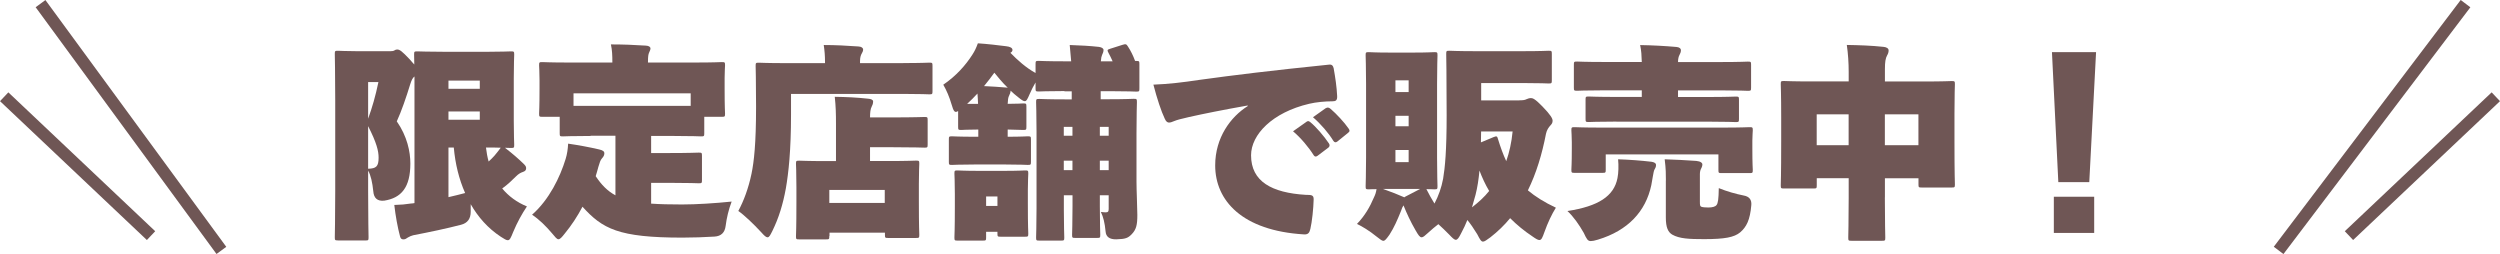 <?xml version="1.0" encoding="UTF-8"?>
<svg id="_レイヤー_2" data-name="レイヤー 2" xmlns="http://www.w3.org/2000/svg" viewBox="0 0 412.63 41.93">
  <defs>
    <style>
      .cls-1 {
        fill: #6f5655;
      }

      .cls-2 {
        fill: none;
        stroke: #6f5655;
        stroke-miterlimit: 10;
        stroke-width: 2px;
      }
    </style>
  </defs>
  <g id="text">
    <g>
      <path class="cls-1" d="m55.8,39.68c-.51,0-.54-.03-.54-.54,0-.27.07-3.03.07-7.62v-14.92c0-4.59-.07-7.41-.07-7.68,0-.51.03-.54.54-.54.27,0,1.29.07,3.13.07h5.54c.27,0,.48-.03.65-.14.17-.1.24-.14.44-.14.41,0,.78.27,2.07,1.63.31.34.54.65.75.85-.03-.92-.03-1.5-.03-1.63,0-.51.03-.54.54-.54.27,0,1.9.07,4.66.07h6.8c2.35,0,3.74-.07,3.98-.07.51,0,.54.03.54.54,0,.24-.07,1.56-.07,3.91v7.04c0,2.35.07,3.67.07,3.91,0,.51-.03.54-.54.54-.1,0-.44,0-.99-.03,1.29.99,2.21,1.8,3.09,2.65.27.27.41.44.41.71s-.1.48-.48.61c-.41.14-.75.31-1.19.75-.65.65-1.39,1.36-2.28,2,1.05,1.26,2.41,2.28,4.08,2.96-.82,1.22-1.6,2.62-2.28,4.25-.37.92-.54,1.33-.88,1.33-.24,0-.58-.2-1.16-.58-2.11-1.39-3.74-3.23-4.96-5.37v1.26q0,1.73-1.6,2.14c-2.52.65-5.1,1.19-7.89,1.73-.27.07-.61.2-.88.37-.24.17-.44.31-.71.31s-.48-.07-.58-.48c-.41-1.53-.75-3.43-.95-5.2,1.12-.03,1.84-.1,2.75-.24.17,0,.37-.03.58-.07V12.62c-.31.24-.48.61-.68,1.22-.71,2.31-1.46,4.49-2.24,6.19,1.73,2.48,2.24,5.03,2.24,6.97,0,3.94-1.5,5.68-4.32,6.12q-1.67.17-1.8-1.56c-.14-1.39-.41-2.65-.85-3.4v3.37c0,4.56.07,7.38.07,7.62,0,.51-.03.54-.54.54h-4.49Zm4.96-26.14v6.05c.68-1.87,1.22-3.74,1.7-6.05h-1.7Zm0,14.31c1.33-.03,1.73-.37,1.73-1.83,0-1.12-.34-2.48-1.73-5.2v7.04Zm18.43-14.55h-5.17v1.36h5.17v-1.36Zm0,6.46v-1.36h-5.17v1.36h5.17Zm-5.17,12.78c.99-.24,1.9-.44,2.75-.68-1.02-2.31-1.63-4.83-1.87-7.51h-.88v8.19Zm6.19-8.19c.1.82.24,1.6.44,2.31.34-.31.65-.61.95-.95.34-.41.71-.85,1.05-1.33-.61-.03-1.39-.03-2.31-.03h-.14Z"/>
      <path class="cls-1" d="m97.51,22.44c-3.2,0-4.35.07-4.59.07-.51,0-.54-.03-.54-.54v-2.69h-2.86c-.51,0-.54-.03-.54-.54,0-.27.07-.95.07-4.11v-1.39c0-1.43-.07-2.18-.07-2.45,0-.51.03-.54.54-.54.27,0,1.29.07,4.21.07h7.34v-.1c0-1.05-.03-1.94-.24-2.89,1.94,0,3.84.07,5.78.2.48.03.75.2.75.48,0,.24-.14.44-.24.71-.1.24-.17.54-.17,1.46v.14h7.96c2.92,0,3.94-.07,4.22-.07.51,0,.54.03.54.54,0,.24-.07,1.02-.07,2.07v1.77c0,3.16.07,3.88.07,4.11,0,.51-.03.54-.54.54h-2.89v2.69c0,.51-.03.54-.54.54-.24,0-1.39-.07-4.59-.07h-3.64v2.82h2.99c3.4,0,4.62-.07,4.86-.07.51,0,.54.03.54.54v3.98c0,.51-.03.54-.54.54-.24,0-1.46-.07-4.86-.07h-2.99v3.43c1.43.1,3.09.14,5.1.14,2.35,0,5.47-.2,8.19-.48-.51,1.36-.82,2.69-.99,4.01q-.2,1.67-1.84,1.77c-1.67.1-3.47.17-5.3.17-10.57,0-13.19-1.46-16.49-5.1-.82,1.56-1.8,3.06-2.92,4.42-.51.65-.78.95-1.05.95s-.54-.37-1.09-1.02c-.95-1.12-2.07-2.24-3.26-3.03,2.82-2.48,4.62-6.19,5.54-9.21.24-.78.37-1.63.41-2.52,1.7.24,3.5.58,5.1.95.65.14.88.34.88.65,0,.37-.2.61-.41.85-.24.27-.37.68-.58,1.39-.14.51-.27,1.02-.44,1.53.95,1.43,1.94,2.45,3.26,3.16v-9.83h-4.08Zm16.49-7.04h-19.34v2.07h19.34v-2.07Z"/>
      <path class="cls-1" d="m149.09,10.41c2.99,0,4.05-.07,4.28-.07.51,0,.54.03.54.54v4.15c0,.51-.03.54-.54.54-.24,0-1.29-.07-4.28-.07h-18.53v3.37c0,6.02-.41,9.66-.85,12.21-.48,2.65-1.19,4.93-2.21,7-.37.75-.54,1.09-.82,1.09-.24,0-.54-.27-1.05-.85-1.26-1.36-2.79-2.82-3.77-3.5.88-1.63,1.67-3.71,2.18-6.15.41-2.01.75-4.93.75-11.05,0-4.35-.07-6.49-.07-6.73,0-.51.03-.54.54-.54.24,0,1.36.07,4.35.07h6.56v-.2c0-1.02-.07-1.87-.21-2.79,1.94,0,3.81.1,5.75.24.48.03.75.24.75.51,0,.24-.1.44-.24.68-.1.17-.27.54-.27,1.19v.37h7.14Zm-12.21,28.56c0,.51-.03.54-.54.54h-4.42c-.51,0-.54-.03-.54-.54,0-.27.07-1.22.07-5.58v-2.52c0-2.52-.07-3.54-.07-3.81,0-.51.03-.54.54-.54.27,0,1.39.07,4.56.07h1.5v-6.19c0-1.6-.03-2.86-.2-4.42,1.94.03,3.57.1,5.51.31.48.03.82.2.82.44,0,.44-.14.65-.24.88-.2.37-.27.95-.27,1.77h3.6c3.74,0,5.13-.07,5.37-.07.51,0,.54.03.54.54v3.98c0,.51-.03.54-.54.54-.24,0-1.63-.07-5.37-.07h-3.6v2.28h3.03c3.16,0,4.28-.07,4.56-.07.51,0,.54.03.54.54,0,.24-.07,1.29-.07,3.26v2.92c0,4.28.07,5.27.07,5.51,0,.51-.03.54-.54.54h-4.59c-.51,0-.54-.03-.54-.54v-.34h-9.15v.54Zm9.15-7.62h-9.15v2.14h9.15v-2.14Z"/>
      <path class="cls-1" d="m175.68,15.03c-2.92,0-3.98.07-4.22.07-.51,0-.54-.03-.54-.54v-.95c-.34.58-.68,1.22-.95,1.87-.37.85-.54,1.22-.82,1.22-.24,0-.54-.2-1.09-.65-.44-.34-.88-.71-1.26-1.09,0,.34-.14.58-.24.82-.17.31-.21.71-.24,1.36,1.67,0,2.35-.07,2.55-.07.51,0,.54.03.54.54v3.3c0,.51-.03.54-.54.54-.2,0-.88-.03-2.55-.07v1.19c2.24,0,3.06-.07,3.3-.07.51,0,.54.03.54.54v3.64c0,.51-.03.54-.54.54-.24,0-1.12-.07-3.67-.07h-5.13c-2.55,0-3.43.07-3.67.07-.51,0-.54-.03-.54-.54v-3.64c0-.51.03-.54.54-.54.24,0,1.12.07,3.67.07h.65v-1.19c-1.87,0-2.58.07-2.79.07-.51,0-.54-.03-.54-.54v-2.58c-.58.37-.75.03-1.09-1.12-.34-1.16-.82-2.31-1.36-3.23,2.11-1.43,3.71-3.23,4.83-5,.37-.58.58-1.02.88-1.83,1.53.1,3.37.31,4.66.48.65.07,1.05.27,1.05.61,0,.2-.1.34-.34.48,1.16,1.19,2.55,2.45,4.15,3.33v-1.46c0-.51.03-.54.54-.54.24,0,1.29.07,4.22.07h1.12c-.07-.88-.14-1.73-.24-2.69,1.97.07,3.26.14,4.83.31.48.07.75.27.75.51,0,.34-.14.58-.24.82s-.17.51-.2,1.05h1.94c-.21-.48-.44-.95-.68-1.39-.27-.48-.17-.54.27-.68l2.04-.65c.54-.17.65-.14.92.31.44.68.82,1.43,1.16,2.35h.17c.51,0,.54.03.54.54v3.98c0,.51-.03.54-.54.54-.24,0-1.29-.07-4.22-.07h-1.63v1.33h1.26c2.89,0,3.91-.07,4.18-.07.51,0,.54.03.54.54,0,.24-.07,2.14-.07,5.24v7.85c0,1.53.14,4.39.14,5.54,0,1.63-.17,2.41-.95,3.2-.58.58-.95.78-2.52.82q-1.67.03-1.77-1.29c-.14-1.43-.37-2.38-.78-3.23.34.03.51.07.78.07.41,0,.51-.14.51-.58v-2.24h-1.46v1.77c0,2.82.07,4.49.07,4.73,0,.51-.03.54-.54.54h-3.57c-.51,0-.54-.03-.54-.54,0-.27.07-1.9.07-4.73v-1.77h-1.43v2.45c0,2.69.07,4.25.07,4.49,0,.51-.03.54-.54.54h-3.57c-.51,0-.54-.03-.54-.54,0-.27.07-1.9.07-4.79v-12.65c0-2.89-.07-4.59-.07-4.86,0-.51.03-.54.54-.54.27,0,1.29.07,4.18.07h1.16v-1.33h-1.19Zm-12.92,24.14c0,.51-.03.54-.54.54h-4.15c-.51,0-.54-.03-.54-.54,0-.27.07-1.16.07-5.1v-2.07c0-2.11-.07-3.06-.07-3.33,0-.51.03-.54.54-.54.27,0,1.05.07,3.43.07h4.25c2.38,0,3.16-.07,3.43-.07.51,0,.54.03.54.54,0,.24-.07,1.19-.07,2.65v2.35c0,3.74.07,4.62.07,4.86,0,.51-.03.54-.54.54h-4.01c-.51,0-.54-.03-.54-.54v-.27h-1.87v.92Zm-1.33-22.03c0-.58-.07-1.16-.1-1.7-.54.58-1.09,1.16-1.7,1.7h1.8Zm4.66-2.69c.07,0,.17.03.24.03-.92-.88-1.63-1.77-2.21-2.48-.51.71-1.09,1.46-1.7,2.21,1.36.07,2.62.14,3.67.24Zm-1.46,17.98h-1.87v1.56h1.87v-1.56Zm10.95-10.03h1.43v-1.46h-1.43v1.46Zm0,5.68h1.43v-1.56h-1.43v1.56Zm7.41-7.14h-1.46v1.46h1.46v-1.46Zm-1.46,7.14h1.46v-1.56h-1.46v1.56Z"/>
      <path class="cls-1" d="m205.94,17.41c-4.22.75-7.24,1.36-9.66,1.9-1.5.34-1.97.48-2.41.65-.41.17-.68.27-.92.27-.21,0-.48-.1-.71-.65-.58-1.22-1.26-3.26-1.87-5.61,2.58-.1,4.83-.37,7.55-.78,5.64-.78,12-1.56,21.42-2.52.51-.07.68.2.78.58.27,1.5.51,3.09.58,4.62.03.71-.24.85-.78.85-1.26,0-2.69.14-3.84.41-6.09,1.43-9.59,5.1-9.59,8.5,0,4.32,3.4,6.19,9.04,6.53.78.03,1.33-.07,1.29.78-.03,1.43-.27,3.71-.54,4.83-.14.58-.31.95-1.02.92-10.27-.61-14.69-5.61-14.69-11.39,0-4.59,2.55-8.02,5.37-9.79v-.1Zm9.69,2.69c.3-.2.41-.1.65.07.92.75,2.24,2.28,3.06,3.5.17.24.14.51-.07.68l-1.8,1.36c-.27.2-.48.17-.65-.1-.78-1.26-2.14-2.89-3.4-3.94l2.21-1.56Zm3.2-2.24c.27-.17.48-.14.78.1.99.85,2.28,2.24,2.96,3.23.1.14.17.27.17.37,0,.14-.07.24-.24.37l-1.77,1.43c-.24.17-.44.2-.65-.1-.78-1.29-2.07-2.79-3.37-3.91l2.11-1.5Z"/>
      <path class="cls-1" d="m250.72,16.56c.75,0,.99-.07,1.19-.17.24-.1.48-.2.78-.2.27,0,.65.1,1.87,1.36,1.39,1.43,1.7,2.01,1.7,2.38,0,.34-.14.54-.34.75-.31.34-.61.75-.75,1.39-.65,3.37-1.6,6.53-2.99,9.35,1.22,1.02,2.72,1.97,4.62,2.86-.68,1.09-1.33,2.45-1.9,4.05-.31.88-.48,1.29-.82,1.29-.24,0-.58-.2-1.12-.58-1.39-.92-2.62-1.94-3.71-3.03-.95,1.16-2.04,2.21-3.26,3.16-.61.44-.95.71-1.22.71-.31,0-.51-.37-.95-1.22-.58-.95-1.12-1.73-1.63-2.35-.27.68-.61,1.43-1.02,2.18-.37.75-.61,1.09-.88,1.09s-.58-.31-1.12-.88c-.61-.61-1.19-1.19-1.77-1.7-.51.41-1.12.88-1.73,1.46-.48.44-.78.71-1.02.71-.31,0-.54-.34-.99-1.12-.85-1.46-1.46-2.79-2.01-4.15-.14.2-.24.41-.44.99-.58,1.43-1.09,2.62-1.87,3.84-.51.71-.75,1.02-1.02,1.02-.24,0-.51-.24-1.05-.65-1.29-1.05-2.45-1.73-3.3-2.14,1.29-1.33,2.14-2.82,2.79-4.35.24-.51.34-.78.44-1.39-.75,0-1.09.03-1.26.03-.51,0-.54-.03-.54-.54,0-.27.07-1.9.07-4.66v-12.24c0-2.75-.07-4.39-.07-4.66,0-.51.03-.54.54-.54.27,0,1.05.07,3.37.07h4.04c2.31,0,3.09-.07,3.37-.07.51,0,.54.03.54.54,0,.24-.07,1.9-.07,4.66v12.24c0,2.75.07,4.42.07,4.66,0,.51-.03.54-.54.54-.17,0-.51-.03-1.29-.03.41.82.85,1.6,1.33,2.38.68-1.29,1.16-2.65,1.43-4.11.31-1.83.58-4.62.58-10.44,0-6.73-.07-9.89-.07-10.13,0-.51.03-.54.54-.54.24,0,1.33.07,4.28.07h7.85c2.96,0,3.98-.07,4.22-.07.51,0,.54.03.54.54v4.32c0,.51-.03.54-.54.54-.24,0-1.26-.07-4.22-.07h-6.9v2.86h6.26Zm-22.47,14.62c1.19.41,2.72,1.02,3.54,1.39.07-.07.14-.1.27-.17l2.35-1.22h-6.15Zm4.25-17.92h-2.18v1.94h2.18v-1.94Zm-2.18,7.58h2.18v-1.73h-2.18v1.73Zm2.18,5.92v-2h-2.18v2h2.18Zm10.47,7.45c1.05-.82,2.01-1.67,2.82-2.69-.65-1.09-1.16-2.21-1.6-3.37-.14,1.5-.34,2.79-.65,4.01l-.58,2.04Zm3.57-11.59c.51-.2.58-.14.71.34.41,1.33.85,2.55,1.36,3.64.51-1.46.88-3.09,1.05-4.9h-5.2c0,.65-.03,1.22-.03,1.8l2.11-.88Z"/>
      <path class="cls-1" d="m266.97,29.38c.17-.82.2-2.07.1-3.09,1.94.07,3.71.2,5.51.41.47.07.75.24.75.54,0,.37-.14.51-.27.78-.17.31-.34,1.77-.51,2.55-.92,4.32-3.84,7.48-8.8,8.98-.54.17-.92.24-1.19.24-.51,0-.68-.34-1.16-1.36-.75-1.33-1.73-2.72-2.69-3.6,5.1-.78,7.68-2.45,8.26-5.44Zm-1.94-1.39c0,.51-.03.54-.54.54h-4.59c-.51,0-.54-.03-.54-.54,0-.27.07-.85.07-3.5v-1.02c0-1.02-.07-1.67-.07-1.94,0-.51.03-.54.54-.54.27,0,1.33.07,4.28.07h20.3c2.96,0,4.01-.07,4.28-.07.51,0,.54.03.54.54,0,.24-.07.92-.07,1.67v1.33c0,2.65.07,3.26.07,3.5,0,.51-.03.54-.54.54h-4.59c-.51,0-.54-.03-.54-.54v-2.55h-18.6v2.52Zm1.77-7.92c-3.16,0-4.32.07-4.56.07-.51,0-.54-.03-.54-.54v-3.13c0-.51.03-.54.54-.54.24,0,1.39.07,4.56.07h4.18v-1.09h-6.39c-2.99,0-4.04.07-4.28.07-.51,0-.54-.03-.54-.54v-3.74c0-.51.03-.54.54-.54.24,0,1.29.07,4.28.07h6.39c-.03-1.05-.07-1.84-.27-2.79,1.94.03,4.05.14,5.98.31.48.03.75.27.75.51,0,.34-.1.54-.24.82-.14.24-.24.65-.24,1.16h7.24c2.99,0,4.05-.07,4.28-.07.51,0,.54.03.54.54v3.74c0,.51-.03.54-.54.54-.24,0-1.29-.07-4.28-.07h-7.24v1.09h4.96c3.16,0,4.32-.07,4.56-.07.51,0,.54.03.54.54v3.13c0,.51-.03.54-.54.54-.24,0-1.39-.07-4.56-.07h-15.13Zm8.16,9.72c0-1.02,0-1.9-.2-3.5,1.97.07,3.43.14,5.23.27.71.07.99.34.99.58,0,.34-.17.61-.24.75-.1.2-.17.51-.17.85v4.55c0,.58.03.71.2.82.2.1.71.14,1.19.14.68,0,1.16-.14,1.36-.41.24-.31.34-.95.37-2.79,1.33.54,2.75.95,4.11,1.22q1.36.24,1.26,1.56c-.21,2.52-.82,3.64-1.84,4.52-.99.82-2.55,1.12-5.95,1.12-2.48,0-4.08-.07-5.27-.75-.68-.41-1.05-1.16-1.05-2.82v-6.12Z"/>
      <path class="cls-1" d="m311.1,32.57c0,3.98.07,6.39.07,6.63,0,.51-.03.54-.54.54h-5.03c-.51,0-.54-.03-.54-.54,0-.27.07-2.62.07-6.49v-3.3h-5.27v1.16c0,.51-.03.54-.54.54h-4.86c-.51,0-.54-.03-.54-.54,0-.27.07-1.5.07-7.21v-3.94c0-3.94-.07-5.24-.07-5.51,0-.51.03-.54.54-.54.27,0,1.36.07,4.42.07h6.25v-1.6c0-1.43-.1-2.99-.31-4.42,1.94.03,4.08.1,6.02.31.48.03.88.24.88.58s-.1.58-.24.82c-.27.48-.37,1.09-.37,2.28v2.04h6.59c3.06,0,4.15-.07,4.42-.07.51,0,.54.03.54.54,0,.24-.07,1.56-.07,4.83v4.52c0,5.64.07,6.9.07,7.14,0,.51-.03.54-.54.54h-4.93c-.51,0-.54-.03-.54-.54v-.99h-5.54v3.16Zm-11.25-8.6h5.27v-5.1h-5.27v5.1Zm16.79-5.1h-5.54v5.1h5.54v-5.1Z"/>
      <path class="cls-1" d="m344.83,30.06h-5.1l-1.05-21.45h7.28l-1.12,21.45Zm.82,2.41v5.98h-6.66v-5.98h6.66Z"/>
    </g>
    <g>
      <line class="cls-2" x1="36.54" y1="41.33" x2="6.69" y2=".6"/>
      <line class="cls-2" x1="24.93" y1="38.89" x2=".69" y2="15.97"/>
      <line class="cls-2" x1="376.09" y1="41.33" x2="406.94" y2=".6"/>
      <line class="cls-2" x1="387.7" y1="38.89" x2="411.94" y2="15.97"/>
    </g>
  </g>
</svg>